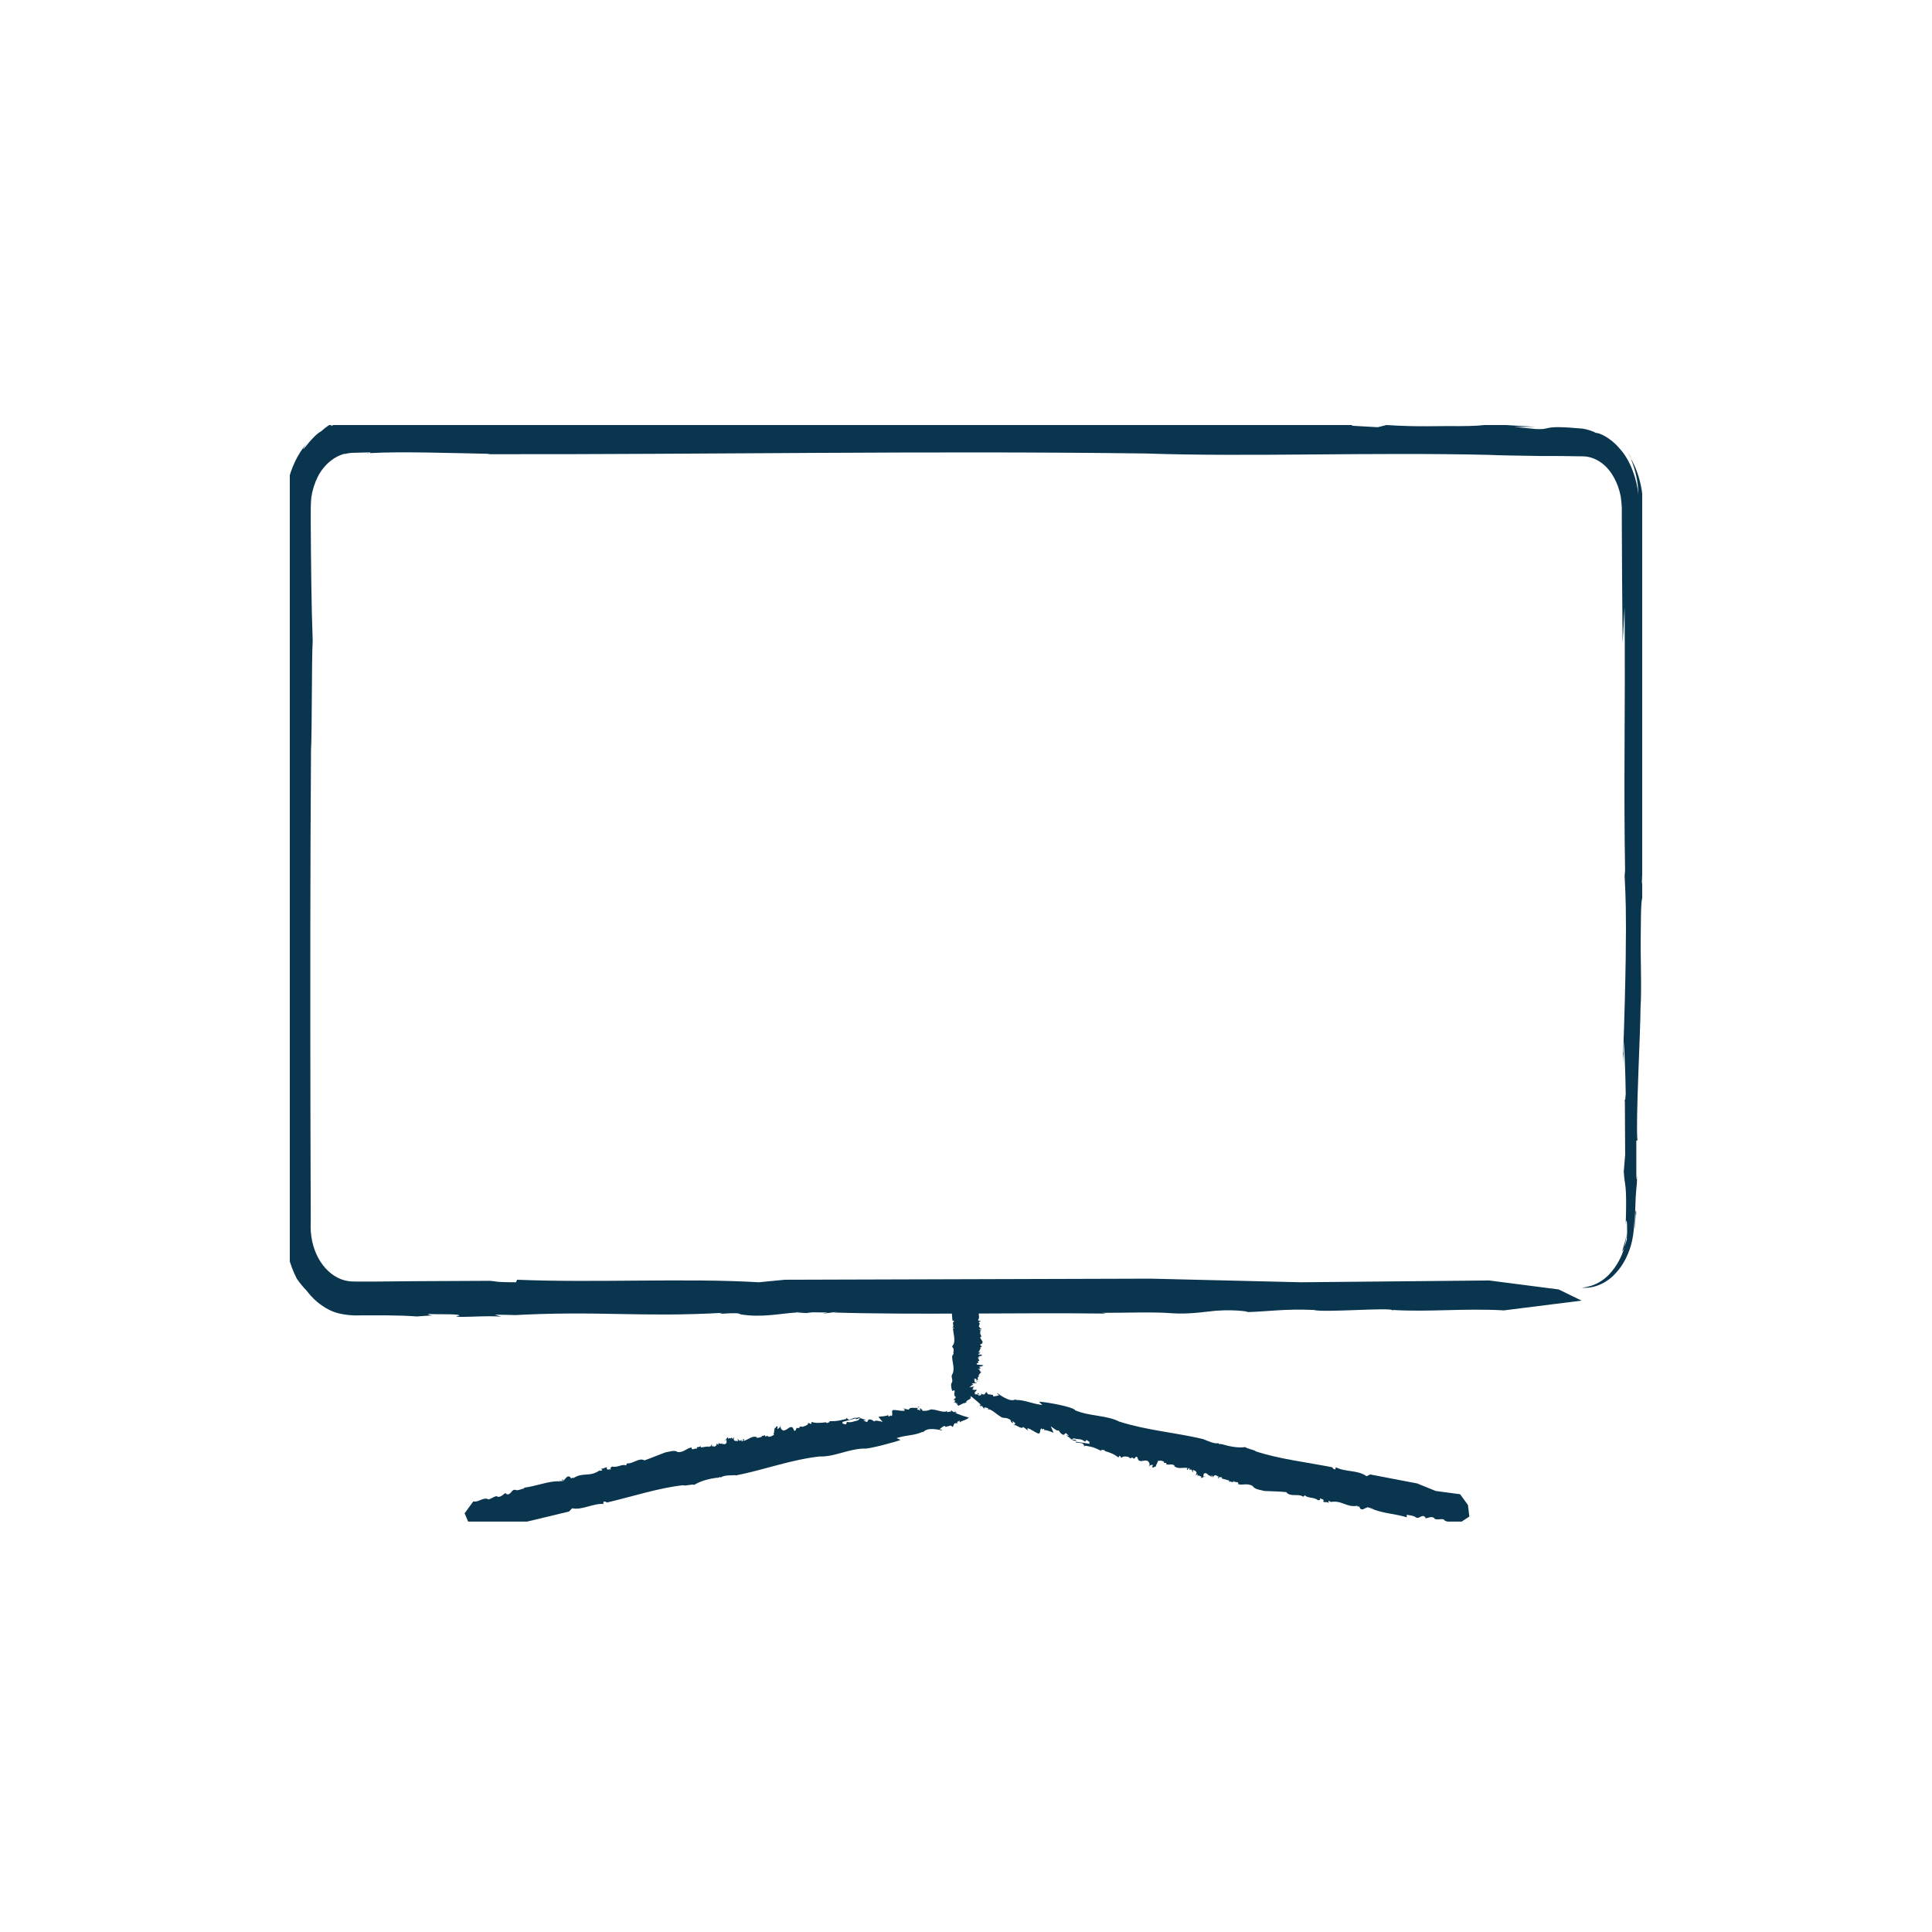 <?xml version="1.0" encoding="UTF-8"?> <svg xmlns="http://www.w3.org/2000/svg" width="100" height="100" viewBox="0 0 100 100" fill="none"><g clip-path="url(#clip0_287_10140)"><path d="M42.072 67.935C42.072 67.935 42.043 67.935 42.028 67.935C42.072 67.935 42.101 67.935 42.144 67.953L42.072 67.935Z" fill="#0A354E"></path><path d="M41.869 67.972C41.638 67.953 41.941 67.935 42.042 67.935C41.782 67.897 41.522 67.897 41.262 67.916C41.248 67.953 41.739 67.953 41.869 67.972Z" fill="#0A354E"></path><path d="M77.715 67.841L77.613 67.86C77.642 67.86 77.686 67.841 77.715 67.841Z" fill="#0A354E"></path><path d="M19.134 23.453H18.975C19.047 23.472 19.105 23.453 19.134 23.453Z" fill="#0A354E"></path><path d="M72.092 67.804L72.034 67.86C72.092 67.841 72.092 67.823 72.092 67.804Z" fill="#0A354E"></path><path d="M84.712 60.968C84.712 60.968 84.727 60.949 84.727 60.931L84.696 60.67C84.696 60.782 84.712 60.875 84.712 60.968Z" fill="#0A354E"></path><path d="M83.988 33.288L84.089 31.425C84.132 37.423 84.031 40.217 84.118 45.34L84.089 45.06C84.06 45.806 84.306 46.234 84.017 54.467H84.002C84.002 54.746 84.031 54.746 84.002 55.324L84.06 53.89C84.089 54.746 84.132 55.492 84.147 56.628C84.132 56.87 84.118 56.944 84.103 56.982L84.118 59.776L84.046 60.633C84.089 61.489 84.219 61.098 84.147 63.389C84.19 62.961 84.219 63.259 84.219 63.576C84.234 63.874 84.176 64.209 84.219 64.097C84.19 64.19 84.147 64.395 84.075 64.544C83.959 65.066 83.569 65.755 83.092 66.146C82.615 66.556 82.08 66.631 81.878 66.649C81.878 66.649 82.094 66.686 82.441 66.612C82.774 66.537 83.251 66.333 83.641 65.885C84.046 65.457 84.349 64.824 84.479 64.209C84.609 63.594 84.595 62.98 84.624 62.626C84.595 64.544 84.638 63.129 84.667 62.756L84.638 62.626C84.667 61.489 84.725 61.489 84.74 60.912C84.74 60.912 84.725 60.931 84.725 60.949L84.74 61.024C84.725 61.08 84.725 61.042 84.711 60.987C84.696 61.005 84.682 60.949 84.696 60.633V60.689C84.696 60.186 84.696 59.385 84.696 59.031H84.754C84.653 58.174 84.913 53.331 84.913 52.176C84.985 51.04 84.898 49.605 84.927 48.19C84.942 45.917 85 47.053 85.043 45.899C85.072 44.464 84.985 46.197 84.985 45.619L85.057 43.906C85.057 44.893 85.101 44.353 85.115 44.185C85.13 42.713 85.216 40.366 85.115 39.919C85.159 37.926 85.202 37.926 85.216 37.069C85.202 37.349 85.173 37.926 85.159 37.926C85.202 37.125 85.144 37.535 85.13 37.87C85.086 36.66 85.318 31.537 85.202 31.276H85.216C85.13 30.997 85.043 31.444 85 30.587L85.043 30.01L85 29.153C85.028 28.575 85.043 28.855 85.057 28.855C85.043 28.166 85.043 27.327 85.043 26.452C85.086 25.539 84.855 24.477 84.407 23.732C84.653 24.328 84.797 24.962 84.797 25.595C84.74 24.869 84.407 23.844 83.858 23.248C83.337 22.615 82.73 22.391 82.615 22.41C82.398 22.298 82.152 22.224 81.921 22.186C79.695 21.981 80.374 22.261 79.478 22.205L78.365 22.093H79.478C78.495 22.037 78.018 22 77.05 21.944H77.036C77.093 21.944 77.137 21.963 77.151 21.963H76.992C76.862 22.019 76.284 22.056 75.504 22.056C74.391 22.037 73.538 22.112 71.76 22L71.312 22.112L69.982 22.037V21.944C71.283 21.944 73.74 21.926 75.402 21.907L75.431 21.87C74.448 21.888 73.306 21.888 72.656 21.907C72.338 21.888 71.514 21.795 72.107 21.739L71.514 21.832C68.204 21.851 68.175 21.851 64.721 21.739L65.024 21.776C64.345 21.795 63.651 21.832 63.463 21.758C61.382 21.739 59.243 21.683 57.884 21.572L57.595 21.683C57.161 21.683 56.497 21.516 56.28 21.665L55.34 21.702C54.748 21.702 54.372 21.758 53.693 21.702C53.649 21.702 53.606 21.702 53.562 21.683H53.577C52.218 21.628 53.591 21.776 52.045 21.721C51.553 21.646 51.496 21.851 50.744 21.832L49.978 21.702C48.605 21.609 48.374 21.758 46.393 21.776C45.439 21.721 44.977 21.59 45.613 21.479C44.746 21.609 45.223 21.572 44.066 21.628C43.893 21.572 44.008 21.553 44.269 21.516C43.242 21.441 43.633 21.572 42.867 21.572C42.635 21.683 42.39 21.851 42.13 21.851L42.433 21.888C41.624 21.944 40.727 21.981 39.773 21.926L39.802 21.87L38.791 21.888L38.733 21.814L37.288 21.832L37.49 21.851C37.157 21.851 36.044 21.888 35.408 21.851L35.437 21.814C33.645 21.702 32.156 21.851 30.061 21.87L30.335 21.795C29.613 21.721 30.133 21.907 29.28 21.87L29.208 21.758C28.456 21.888 28.239 21.739 27.719 21.683L27.965 21.814L26.996 21.776C25.912 21.739 26.331 21.628 26.49 21.553L25.753 21.665L25.609 21.553C25.074 21.683 25.074 21.534 24.149 21.59C24.062 21.553 24.308 21.534 23.99 21.516L22.443 21.665L23.368 21.59L23.267 21.758C22.284 21.888 21.952 21.739 21.258 21.795L21.735 21.739C20.608 21.776 20.535 21.702 19.899 21.683C20.102 21.721 20.405 21.758 19.943 21.776C19.61 21.776 19.755 21.721 19.437 21.702C19.408 21.758 19.191 21.795 18.888 21.814C18.584 21.851 18.208 21.814 17.746 21.87C17.746 21.851 17.76 21.832 17.818 21.814C17.601 21.87 17.486 21.907 17.11 22.056C17.168 21.981 17.24 21.907 17.312 21.851C17.067 21.963 16.835 22.131 16.633 22.317C16.156 22.578 15.693 23.341 15.693 23.23C15.751 23.136 15.809 23.043 15.881 22.95C15.404 23.49 15.057 24.235 14.884 25.036C14.783 25.427 14.754 25.856 14.739 26.266V27.29L14.667 27.346C14.768 27.756 14.624 29.581 14.754 29.432C14.682 30.196 14.797 32.468 14.653 32.022C14.638 34.704 14.783 36.157 14.711 39.435C14.595 40.59 14.624 43.794 14.609 45.88C14.667 49.978 14.696 52.697 14.739 56.814C14.653 58.081 14.667 59.645 14.696 61.247C14.711 62.067 14.725 62.886 14.725 63.65C14.754 64.6 15 65.476 15.361 66.183C15.52 66.407 15.693 66.631 15.867 66.798C16.156 67.189 16.561 67.562 17.052 67.804C17.515 68.046 18.194 68.102 18.613 68.084C19.567 68.084 20.593 68.065 21.576 68.139C22.111 68.102 22.328 68.084 22.415 68.084C22.328 68.084 22.183 68.065 22.154 68.009C22.718 68.046 23.845 67.99 23.773 68.102L23.629 68.121C23.542 68.233 25.334 68.065 25.956 68.158L25.609 68.046L26.664 68.065L26.375 68.084C30.986 67.823 33.067 68.195 37.403 67.953C36.825 68.084 38.256 67.879 38.314 68.028C39.412 68.214 40.337 67.99 41.233 67.934C41.233 67.934 41.248 67.916 41.291 67.916L42.852 67.934C41.913 68.121 43.98 67.785 43.127 67.934C47.203 68.065 52.536 67.934 57.248 67.99L57.046 67.953C58.246 67.953 59.734 67.897 60.645 67.972C61.556 68.046 62.639 67.86 62.986 67.841C63.984 67.767 64.894 67.916 64.461 67.916C65.53 67.897 66.528 67.73 68.002 67.804C68.508 67.953 72.034 67.655 72.078 67.823L72.092 67.804C73.986 67.916 75.778 67.711 77.816 67.823C77.816 67.823 77.758 67.841 77.715 67.841L81.863 67.32L80.678 66.742L77.079 66.277L67.337 66.37L59.561 66.183L40.626 66.239L39.268 66.37C35.553 66.146 30.783 66.407 26.765 66.239L26.707 66.37C25.58 66.37 25.652 66.314 25.378 66.295C24.062 66.295 22.747 66.314 21.432 66.314L19.451 66.333H18.454C18.122 66.333 17.934 66.314 17.674 66.221C16.691 65.848 15.997 64.656 16.084 63.222C16.084 61.527 16.069 59.85 16.069 58.174C16.055 51.468 16.055 44.93 16.098 38.839C16.156 37.666 16.127 34.089 16.185 33.176C16.113 31.183 16.098 29.153 16.084 27.104V26.34C16.084 26.098 16.098 25.949 16.113 25.744C16.17 25.372 16.286 24.999 16.445 24.682C16.777 24.03 17.327 23.602 17.89 23.472C17.861 23.49 17.833 23.49 17.818 23.509C18.006 23.453 18.151 23.434 18.396 23.434L19.119 23.416C19.177 23.416 19.191 23.434 19.148 23.453C20.781 23.36 23.354 23.453 25.363 23.49L25.218 23.509C36.897 23.527 47.723 23.323 59.301 23.472C64.677 23.658 70.951 23.397 77.122 23.546C77.411 23.565 78.394 23.583 79.753 23.602C80.418 23.602 81.169 23.602 81.964 23.621C82.543 23.639 83.135 24.012 83.496 24.645C83.684 24.962 83.814 25.316 83.887 25.688C83.916 25.875 83.93 26.061 83.945 26.266C83.945 26.526 83.945 26.787 83.945 27.048C83.945 28.091 83.959 29.06 83.959 29.935C83.973 31.63 83.988 32.878 83.988 33.288Z" fill="#0A354E"></path><path d="M84.105 56.982V56.926C84.059 56.926 84.075 57.019 84.105 56.982Z" fill="#0A354E"></path><path d="M84.378 23.639L84.436 23.732C84.378 23.602 84.306 23.49 84.248 23.36L84.378 23.639Z" fill="#0A354E"></path><path d="M84.032 64.526C83.916 64.898 83.988 64.768 84.075 64.563C84.176 64.172 84.191 63.874 84.191 63.874C84.162 64.097 84.104 64.302 84.032 64.526Z" fill="#0A354E"></path><path d="M84.667 62.756L84.698 62.905C84.682 62.607 84.682 62.626 84.667 62.756Z" fill="#0A354E"></path><path d="M31.564 75.944C31.549 75.963 31.549 75.944 31.564 75.944Z" fill="#0A354E"></path><path d="M40.077 73.932C40.092 73.914 40.092 73.895 40.092 73.876L40.077 73.932Z" fill="#0A354E"></path><path d="M36.943 74.827C36.927 74.827 36.927 74.827 36.912 74.845C36.927 74.845 36.927 74.827 36.943 74.827Z" fill="#0A354E"></path><path d="M29.078 76.578C29.107 76.596 29.078 76.615 29.064 76.615C29.107 76.633 29.136 76.633 29.165 76.615C29.165 76.578 29.107 76.596 29.078 76.578Z" fill="#0A354E"></path><path d="M37.288 76.466C37.288 76.466 37.273 76.466 37.273 76.484C37.288 76.484 37.288 76.484 37.288 76.466Z" fill="#0A354E"></path><path d="M40.092 73.876L40.106 73.858C40.092 73.858 40.092 73.858 40.092 73.876Z" fill="#0A354E"></path><path d="M42.736 73.541C42.736 73.56 42.751 73.579 42.751 73.579L42.736 73.541Z" fill="#0A354E"></path><path d="M49.241 73.001V72.982L49.227 73.02C49.227 73.02 49.241 73.02 49.241 73.001Z" fill="#0A354E"></path><path d="M44.515 73.393V73.374C44.486 73.355 44.399 73.374 44.298 73.393V73.467L44.515 73.393Z" fill="#0A354E"></path><path d="M46.61 74.529L46.408 74.435C47.001 74.249 47.29 74.324 47.781 74.1L47.752 74.137C47.824 74.156 47.839 73.839 48.706 74.026V74.044C48.735 74.044 48.735 74.007 48.793 74.026L48.634 73.97C48.721 73.914 48.778 73.839 48.894 73.802C48.923 73.821 48.937 73.839 48.937 73.858L49.212 73.784L49.313 73.858C49.385 73.784 49.328 73.616 49.573 73.672C49.472 73.56 49.675 73.579 49.646 73.523C49.66 73.541 49.689 73.56 49.718 73.579C49.848 73.541 50.094 73.448 50.151 73.374C50.151 73.374 49.588 73.225 49.429 73.113C49.617 73.113 49.472 73.094 49.429 73.057L49.414 73.094C49.299 73.094 49.284 73.001 49.227 73.001C49.241 73.02 49.227 73.02 49.227 73.038C49.227 73.057 49.227 73.076 49.197 73.076V73.057C49.154 73.076 49.068 73.076 49.024 73.094L49.01 73.02C48.937 73.169 48.417 72.945 48.301 72.964C48.171 72.908 48.056 73.038 47.897 73.02C47.665 73.057 47.767 72.945 47.651 72.908C47.506 72.889 47.694 72.983 47.636 73.001L47.449 72.945C47.55 72.908 47.492 72.889 47.463 72.871C47.319 72.889 47.073 72.815 47.044 72.964C46.842 72.945 46.827 72.889 46.74 72.908C46.769 72.927 46.827 72.927 46.842 72.964C46.755 72.927 46.813 72.983 46.842 73.001C46.726 73.094 46.177 72.889 46.177 73.038V73.02C46.162 73.132 46.22 73.225 46.148 73.299L46.09 73.262L46.018 73.318C45.96 73.299 45.974 73.262 45.974 73.243C45.844 73.318 45.642 73.299 45.468 73.336L45.685 73.597C45.541 73.56 45.266 73.486 45.252 73.579L45.151 73.504C44.847 73.374 44.963 73.635 44.847 73.597L44.688 73.523L44.833 73.486C44.688 73.467 44.616 73.43 44.5 73.392C44.514 73.392 44.514 73.392 44.514 73.411H44.5C44.486 73.467 44.428 73.523 44.327 73.541C44.182 73.56 44.081 73.653 43.835 73.597L43.792 73.728L43.618 73.69L43.604 73.597C43.777 73.56 44.081 73.467 44.298 73.411V73.374C44.168 73.392 44.038 73.467 43.951 73.486C43.907 73.486 43.792 73.411 43.864 73.336L43.792 73.448C43.373 73.541 43.373 73.56 42.91 73.56L42.953 73.597C42.867 73.635 42.78 73.69 42.751 73.616C42.477 73.653 42.202 73.672 42.014 73.597L41.985 73.709C41.927 73.709 41.826 73.579 41.812 73.728L41.696 73.802C41.624 73.802 41.58 73.877 41.479 73.839H41.465C41.291 73.839 41.479 73.933 41.277 73.914C41.205 73.858 41.219 74.063 41.118 74.063L41.017 73.877C40.829 73.821 40.814 73.988 40.569 74.044C40.438 74.026 40.366 73.895 40.424 73.765C40.337 73.933 40.381 73.858 40.251 73.97C40.222 73.914 40.236 73.895 40.265 73.839C40.12 73.802 40.193 73.914 40.092 73.933C40.077 74.044 40.063 74.212 40.034 74.231L40.077 74.249C39.976 74.324 39.875 74.38 39.745 74.361V74.305L39.615 74.361L39.6 74.286L39.412 74.342L39.441 74.361C39.398 74.38 39.253 74.435 39.167 74.417V74.38C38.921 74.305 38.747 74.51 38.487 74.585L38.516 74.491C38.415 74.435 38.502 74.622 38.386 74.603L38.372 74.51C38.285 74.659 38.242 74.51 38.169 74.473L38.213 74.585H38.083C37.938 74.566 37.981 74.454 37.996 74.38L37.909 74.491L37.88 74.38C37.822 74.529 37.808 74.38 37.692 74.473C37.678 74.435 37.707 74.398 37.663 74.398L37.49 74.603L37.606 74.51V74.678C37.504 74.827 37.432 74.696 37.345 74.752L37.403 74.696C37.259 74.771 37.244 74.696 37.157 74.678C37.186 74.696 37.23 74.734 37.172 74.771C37.129 74.789 37.143 74.715 37.1 74.715C37.1 74.827 37.013 74.901 36.912 74.864C36.912 74.845 36.912 74.827 36.912 74.827C36.883 74.845 36.883 74.882 36.84 74.864L36.854 74.734L36.782 74.864C36.724 74.845 36.652 74.938 36.652 74.864H36.681L36.276 74.92L36.261 74.827C36.232 74.957 36.03 74.827 36.074 74.994C35.987 74.92 35.784 75.125 35.799 74.92C35.524 74.957 35.409 75.18 35.076 75.162C34.946 75.031 34.628 75.143 34.426 75.18C34.021 75.329 33.775 75.441 33.356 75.59C33.081 75.423 32.735 75.795 32.46 75.739L32.402 75.851C32.2 75.758 31.954 75.981 31.68 75.907C31.622 75.963 31.593 75.981 31.578 75.981C31.593 75.981 31.607 76 31.622 76.056C31.549 76.037 31.405 76.112 31.405 76L31.419 75.981C31.419 75.87 31.203 76.075 31.116 76L31.174 76.112L31.029 76.13L31.058 76.093C30.509 76.484 30.191 76.168 29.656 76.522C29.714 76.373 29.555 76.615 29.526 76.466C29.367 76.317 29.266 76.559 29.165 76.633V76.652L28.962 76.671C29.063 76.466 28.832 76.857 28.933 76.671C28.398 76.652 27.734 76.931 27.112 77.006L27.141 77.043C26.982 77.062 26.808 77.174 26.678 77.118C26.548 77.062 26.433 77.285 26.389 77.304C26.274 77.416 26.129 77.285 26.187 77.267C26.057 77.323 25.941 77.509 25.753 77.472C25.667 77.341 25.262 77.732 25.233 77.565V77.583C24.973 77.509 24.77 77.77 24.496 77.714C24.496 77.714 24.496 77.695 24.51 77.695L24.048 78.329L24.279 78.869L24.799 79.223L26.028 78.85L27.054 78.813L29.454 78.235L29.613 78.068C30.119 78.18 30.697 77.807 31.231 77.844V77.732C31.376 77.695 31.376 77.77 31.419 77.77C32.764 77.453 34.122 77.006 35.351 76.876C35.481 76.931 35.828 76.801 35.929 76.857C36.305 76.633 36.724 76.54 37.114 76.484L37.1 76.503L37.288 76.447C37.302 76.447 37.302 76.466 37.288 76.484C37.49 76.335 37.822 76.373 38.083 76.354L38.068 76.373C39.571 76.075 40.93 75.553 42.433 75.385C43.141 75.423 43.922 74.994 44.731 74.976C44.89 75.031 46.48 74.603 46.61 74.529Z" fill="#0A354E"></path><path d="M45.483 73.318L45.44 73.262L45.483 73.318Z" fill="#0A354E"></path><path d="M47.594 72.815C47.492 72.815 47.492 72.834 47.507 72.852C47.536 72.852 47.579 72.834 47.594 72.815Z" fill="#0A354E"></path><path d="M49.718 73.616C49.761 73.616 49.746 73.579 49.718 73.56C49.674 73.579 49.631 73.579 49.631 73.579C49.66 73.579 49.689 73.597 49.718 73.616Z" fill="#0A354E"></path><path d="M49.429 73.02L49.444 72.982C49.414 73.001 49.414 73.02 49.429 73.02Z" fill="#0A354E"></path><path d="M68.363 77.565C68.392 77.565 68.378 77.584 68.363 77.565Z" fill="#0A354E"></path><path d="M59.808 75.87C59.793 75.888 59.777 75.907 59.777 75.925L59.808 75.87Z" fill="#0A354E"></path><path d="M58.464 75.441C58.448 75.46 58.448 75.441 58.464 75.441Z" fill="#0A354E"></path><path d="M70.907 77.993H70.893L70.907 78.012V77.993Z" fill="#0A354E"></path><path d="M70.864 78.031C70.835 78.012 70.879 77.993 70.893 77.993C70.864 77.956 70.835 77.937 70.792 77.956C70.792 77.993 70.864 78.012 70.864 78.031Z" fill="#0A354E"></path><path d="M74.766 78.701L74.752 78.757C74.752 78.738 74.766 78.72 74.766 78.701Z" fill="#0A354E"></path><path d="M59.778 75.926L59.764 75.944C59.778 75.944 59.778 75.944 59.778 75.926Z" fill="#0A354E"></path><path d="M50.918 72.89V72.908L50.948 72.871C50.933 72.871 50.918 72.871 50.918 72.89Z" fill="#0A354E"></path><path d="M55.485 74.51C55.485 74.529 55.485 74.529 55.485 74.51C55.5 74.547 55.587 74.566 55.688 74.585L55.702 74.529L55.485 74.51Z" fill="#0A354E"></path><path d="M53.779 72.554L53.953 72.722C53.346 72.647 53.086 72.461 52.565 72.461L52.594 72.442C52.522 72.387 52.45 72.685 51.669 72.144V72.126C51.64 72.126 51.64 72.144 51.583 72.107L51.713 72.219C51.626 72.237 51.539 72.275 51.423 72.275C51.395 72.256 51.395 72.219 51.395 72.2L51.134 72.163L51.062 72.051C50.975 72.088 50.99 72.275 50.773 72.126C50.845 72.275 50.657 72.182 50.672 72.256C50.657 72.237 50.643 72.2 50.629 72.182C50.498 72.163 50.238 72.144 50.166 72.2C50.166 72.2 50.657 72.573 50.788 72.74C50.6 72.666 50.73 72.74 50.773 72.796L50.788 72.759C50.903 72.815 50.889 72.889 50.947 72.927V72.908H50.932C50.932 72.889 50.932 72.889 50.947 72.871C50.947 72.852 50.961 72.834 50.99 72.852C51.033 72.852 51.12 72.889 51.149 72.889L51.134 72.964C51.236 72.852 51.669 73.281 51.785 73.318C51.886 73.43 52.045 73.355 52.175 73.43C52.392 73.504 52.276 73.56 52.377 73.635C52.508 73.709 52.363 73.56 52.421 73.56L52.58 73.691C52.479 73.672 52.522 73.728 52.536 73.765C52.681 73.802 52.898 73.989 52.956 73.858C53.144 73.97 53.144 74.026 53.23 74.044C53.201 74.007 53.158 73.989 53.158 73.951C53.23 74.026 53.201 73.951 53.172 73.933C53.303 73.895 53.765 74.305 53.808 74.175V74.193C53.852 74.1 53.823 73.97 53.91 73.933L53.953 73.989L54.025 73.951C54.083 74.007 54.04 74.026 54.04 74.026C54.184 74.007 54.372 74.1 54.531 74.156L54.386 73.821C54.517 73.914 54.762 74.119 54.791 74.026L54.878 74.156C55.138 74.417 55.08 74.119 55.196 74.193L55.326 74.324L55.181 74.287C55.312 74.38 55.369 74.417 55.471 74.51C55.471 74.529 55.471 74.529 55.471 74.51H55.485C55.514 74.454 55.586 74.436 55.687 74.473C55.832 74.51 55.948 74.454 56.164 74.622L56.237 74.529L56.396 74.64L56.381 74.734C56.222 74.696 55.904 74.659 55.687 74.622L55.673 74.659C55.803 74.678 55.948 74.678 56.034 74.715C56.078 74.734 56.164 74.864 56.078 74.901L56.164 74.827C56.584 74.901 56.598 74.901 57.017 75.106L56.988 75.05C57.075 75.05 57.176 75.032 57.191 75.106C57.451 75.181 57.725 75.292 57.884 75.441L57.942 75.348C58 75.367 58.058 75.534 58.101 75.404L58.231 75.385C58.303 75.404 58.361 75.367 58.448 75.441L58.462 75.46C58.636 75.534 58.477 75.367 58.665 75.479C58.723 75.572 58.752 75.367 58.853 75.404L58.925 75.572C59.084 75.702 59.142 75.553 59.388 75.609C59.503 75.684 59.547 75.833 59.445 75.926C59.575 75.814 59.503 75.851 59.662 75.814C59.677 75.87 59.662 75.888 59.619 75.926C59.734 76.019 59.706 75.888 59.807 75.926C59.85 75.833 59.908 75.665 59.937 75.665L59.908 75.628C60.023 75.59 60.139 75.59 60.255 75.665L60.24 75.721H60.37V75.795L60.558 75.814L60.529 75.795C60.573 75.795 60.717 75.795 60.79 75.851L60.775 75.888C60.992 76.056 61.194 75.944 61.469 75.982L61.426 76.056C61.512 76.149 61.469 75.944 61.57 76V76.093C61.686 75.982 61.686 76.149 61.758 76.205L61.744 76.075L61.859 76.131C61.989 76.205 61.917 76.298 61.888 76.373L61.989 76.298V76.41C62.076 76.298 62.062 76.447 62.177 76.41C62.177 76.447 62.148 76.466 62.192 76.503L62.408 76.391L62.278 76.429L62.307 76.28C62.452 76.186 62.466 76.335 62.567 76.317L62.495 76.354C62.64 76.354 62.64 76.41 62.726 76.466C62.712 76.429 62.669 76.373 62.726 76.373C62.77 76.373 62.741 76.429 62.784 76.466C62.813 76.354 62.914 76.335 63.001 76.391C63.001 76.41 63.001 76.429 62.987 76.429C63.016 76.41 63.03 76.391 63.073 76.429L63.03 76.54L63.131 76.447C63.175 76.484 63.276 76.429 63.247 76.503L63.218 76.522L63.623 76.633V76.727C63.68 76.596 63.839 76.82 63.839 76.652C63.912 76.764 64.143 76.652 64.085 76.82C64.345 76.894 64.519 76.745 64.837 76.913C64.938 77.099 65.256 77.118 65.458 77.174C65.877 77.192 66.152 77.192 66.571 77.23C66.788 77.509 67.207 77.285 67.453 77.472L67.54 77.397C67.698 77.565 68.002 77.472 68.233 77.658C68.306 77.639 68.335 77.621 68.349 77.621C68.335 77.621 68.32 77.602 68.32 77.546C68.392 77.602 68.537 77.584 68.508 77.695H68.493C68.465 77.807 68.725 77.695 68.783 77.807L68.754 77.677L68.884 77.733L68.84 77.751C69.462 77.621 69.679 78.049 70.271 77.937C70.185 78.049 70.387 77.9 70.373 78.031C70.488 78.236 70.633 78.049 70.763 78.031C70.763 78.031 70.763 78.012 70.777 78.012L70.98 78.068C70.835 78.217 71.139 77.956 71.008 78.086C71.514 78.329 72.208 78.347 72.815 78.534V78.403C72.974 78.44 73.162 78.44 73.278 78.534C73.393 78.627 73.552 78.478 73.596 78.478C73.74 78.422 73.827 78.608 73.769 78.589C73.914 78.589 74.058 78.459 74.232 78.571C74.275 78.738 74.766 78.534 74.752 78.701V78.683C74.983 78.85 75.229 78.701 75.475 78.869C75.475 78.869 75.475 78.887 75.46 78.887L76.053 78.496L75.981 77.9L75.576 77.341L74.318 77.174L73.35 76.782L70.922 76.317L70.734 76.41C70.286 76.075 69.635 76.205 69.144 75.944L69.115 76.056C68.971 76.037 68.985 75.963 68.956 75.944C67.612 75.683 66.195 75.516 65.01 75.125C64.909 75.032 64.548 74.994 64.461 74.901C64.056 74.957 63.637 74.864 63.247 74.752H63.261L63.073 74.734C63.073 74.715 63.073 74.715 63.073 74.696C62.856 74.752 62.538 74.585 62.278 74.491H62.293C60.804 74.138 59.388 74.044 57.928 73.579C57.263 73.243 56.425 73.318 55.658 73.001C55.543 72.796 53.938 72.536 53.779 72.554Z" fill="#0A354E"></path><path d="M51.409 72.2C51.424 72.144 51.409 72.163 51.409 72.2Z" fill="#0A354E"></path><path d="M54.546 74.175L54.576 74.249L54.546 74.175Z" fill="#0A354E"></path><path d="M52.435 73.746C52.522 73.783 52.537 73.765 52.522 73.746C52.479 73.746 52.45 73.746 52.435 73.746Z" fill="#0A354E"></path><path d="M50.629 72.107C50.585 72.088 50.6 72.126 50.614 72.163C50.672 72.163 50.701 72.181 50.701 72.181C50.672 72.163 50.643 72.126 50.629 72.107Z" fill="#0A354E"></path><path d="M50.745 72.778L50.73 72.815C50.76 72.815 50.76 72.796 50.745 72.778Z" fill="#0A354E"></path><path d="M50.643 68.325C50.628 68.325 50.614 68.325 50.614 68.325C50.585 68.325 50.585 68.344 50.599 68.344C50.628 68.344 50.628 68.325 50.643 68.325Z" fill="#0A354E"></path><path d="M50.512 71.604H50.527C50.541 71.604 50.541 71.585 50.541 71.566H50.483L50.512 71.604Z" fill="#0A354E"></path><path d="M49.298 71.995L49.399 71.958C49.443 72.088 49.342 72.144 49.428 72.256H49.399C49.37 72.274 49.616 72.274 49.327 72.461H49.313C49.313 72.461 49.342 72.461 49.313 72.479L49.37 72.442C49.399 72.461 49.443 72.479 49.457 72.498C49.443 72.498 49.428 72.498 49.414 72.498L49.428 72.554L49.356 72.572C49.399 72.591 49.529 72.591 49.457 72.628C49.558 72.61 49.515 72.647 49.573 72.647C49.558 72.647 49.544 72.647 49.529 72.665C49.544 72.703 49.573 72.74 49.616 72.759C49.616 72.759 49.819 72.647 49.934 72.61C49.905 72.647 49.949 72.628 49.977 72.61H49.949C49.977 72.591 50.035 72.591 50.05 72.572C50.035 72.572 50.035 72.572 50.021 72.572C50.006 72.572 49.992 72.572 50.006 72.572C49.992 72.554 50.006 72.554 50.006 72.535H50.064C49.963 72.516 50.223 72.423 50.223 72.386C50.295 72.368 50.209 72.33 50.238 72.293C50.252 72.237 50.31 72.274 50.353 72.237C50.382 72.2 50.295 72.237 50.295 72.237L50.368 72.2C50.368 72.219 50.411 72.219 50.426 72.2C50.44 72.163 50.527 72.125 50.426 72.107C50.469 72.07 50.512 72.07 50.527 72.051C50.512 72.051 50.483 72.07 50.469 72.07C50.512 72.051 50.455 72.07 50.455 72.07C50.411 72.051 50.642 71.939 50.527 71.939H50.541C50.455 71.939 50.368 71.939 50.324 71.92L50.368 71.902L50.324 71.883C50.353 71.865 50.368 71.883 50.382 71.883C50.339 71.846 50.397 71.809 50.397 71.771L50.165 71.809C50.223 71.771 50.324 71.716 50.252 71.716L50.324 71.697C50.469 71.641 50.267 71.66 50.31 71.622L50.397 71.585V71.622C50.44 71.585 50.469 71.585 50.527 71.548H50.512C50.469 71.548 50.44 71.529 50.44 71.511C50.455 71.473 50.382 71.455 50.483 71.418L50.397 71.399L50.455 71.362H50.527C50.527 71.399 50.556 71.455 50.556 71.511H50.584C50.584 71.492 50.556 71.455 50.556 71.436C50.57 71.436 50.642 71.399 50.686 71.418L50.614 71.399C50.599 71.306 50.599 71.306 50.686 71.213H50.657C50.642 71.194 50.614 71.175 50.671 71.175C50.686 71.12 50.729 71.064 50.816 71.026H50.729C50.729 71.008 50.859 70.989 50.743 70.989L50.715 70.971C50.715 70.952 50.671 70.952 50.715 70.933C50.715 70.933 50.715 70.933 50.729 70.933C50.758 70.896 50.657 70.933 50.7 70.896C50.758 70.877 50.599 70.877 50.614 70.859L50.729 70.84C50.801 70.803 50.686 70.803 50.686 70.747C50.729 70.728 50.83 70.71 50.917 70.728C50.816 70.71 50.845 70.71 50.801 70.691C50.845 70.691 50.859 70.691 50.888 70.691C50.946 70.672 50.845 70.672 50.845 70.654C50.758 70.654 50.628 70.635 50.628 70.635H50.599C50.556 70.617 50.527 70.598 50.57 70.561H50.614L50.599 70.542H50.657L50.642 70.505H50.628C50.628 70.486 50.599 70.468 50.628 70.449H50.657C50.743 70.393 50.628 70.356 50.614 70.3H50.671C50.729 70.281 50.584 70.3 50.614 70.263H50.686C50.584 70.244 50.7 70.244 50.743 70.225H50.642L50.657 70.207C50.686 70.169 50.787 70.188 50.83 70.188L50.758 70.169H50.845C50.743 70.151 50.859 70.151 50.801 70.132C50.83 70.132 50.859 70.132 50.859 70.132L50.743 70.095L50.801 70.114H50.671C50.57 70.095 50.686 70.076 50.657 70.058L50.7 70.076C50.671 70.039 50.729 70.039 50.758 70.02C50.729 70.02 50.7 70.039 50.686 70.02C50.686 70.02 50.729 70.02 50.743 70.002C50.657 70.002 50.614 69.983 50.657 69.965C50.671 69.965 50.686 69.965 50.686 69.965C50.671 69.965 50.657 69.965 50.671 69.946H50.758L50.671 69.927C50.7 69.909 50.628 69.89 50.686 69.909H50.7L50.729 69.816H50.801C50.7 69.816 50.845 69.76 50.715 69.778C50.787 69.76 50.671 69.722 50.816 69.722C50.83 69.667 50.686 69.629 50.758 69.573C50.874 69.555 50.845 69.48 50.859 69.443C50.801 69.35 50.758 69.294 50.729 69.219C50.903 69.164 50.671 69.089 50.772 69.033L50.7 69.015C50.801 68.977 50.671 68.921 50.787 68.866C50.758 68.847 50.743 68.847 50.743 68.847C50.743 68.847 50.729 68.847 50.686 68.847C50.715 68.828 50.671 68.81 50.758 68.81H50.772C50.859 68.81 50.729 68.772 50.801 68.754L50.715 68.772L50.729 68.735H50.743C50.541 68.605 50.83 68.549 50.642 68.437C50.743 68.456 50.584 68.419 50.7 68.419C50.845 68.381 50.671 68.363 50.628 68.344H50.614L50.628 68.307C50.772 68.325 50.512 68.269 50.628 68.307C50.729 68.195 50.628 68.046 50.671 67.916H50.642C50.642 67.878 50.599 67.841 50.657 67.823C50.715 67.804 50.57 67.767 50.556 67.767C50.498 67.748 50.614 67.711 50.614 67.729C50.599 67.692 50.469 67.674 50.527 67.636C50.642 67.618 50.411 67.525 50.541 67.525H50.527C50.614 67.469 50.455 67.431 50.541 67.375H50.556L50.151 67.264H49.688L49.327 67.357L49.399 67.618L49.255 67.823L49.298 68.344L49.399 68.381C49.226 68.474 49.428 68.605 49.298 68.717H49.385C49.385 68.754 49.342 68.754 49.327 68.754C49.342 69.033 49.457 69.331 49.356 69.592C49.298 69.611 49.327 69.685 49.269 69.704C49.37 69.778 49.37 69.871 49.356 69.965H49.342L49.356 70.002C49.342 70.002 49.342 70.002 49.327 70.002C49.399 70.039 49.327 70.114 49.298 70.169H49.284C49.269 70.486 49.428 70.784 49.313 71.101C49.168 71.25 49.37 71.418 49.255 71.585C49.197 71.622 49.255 71.976 49.298 71.995Z" fill="#0A354E"></path><path d="M50.411 71.79V71.809L50.455 71.79H50.411Z" fill="#0A354E"></path><path d="M50.44 72.256C50.454 72.237 50.44 72.219 50.44 72.256C50.425 72.237 50.425 72.237 50.44 72.256Z" fill="#0A354E"></path><path d="M49.486 72.666C49.486 72.684 49.501 72.666 49.53 72.666C49.53 72.647 49.53 72.647 49.53 72.647C49.515 72.647 49.486 72.666 49.486 72.666Z" fill="#0A354E"></path></g><defs><clipPath id="clip0_287_10140"><rect width="70" height="56.757" fill="white" transform="translate(15 22)"></rect></clipPath></defs></svg> 